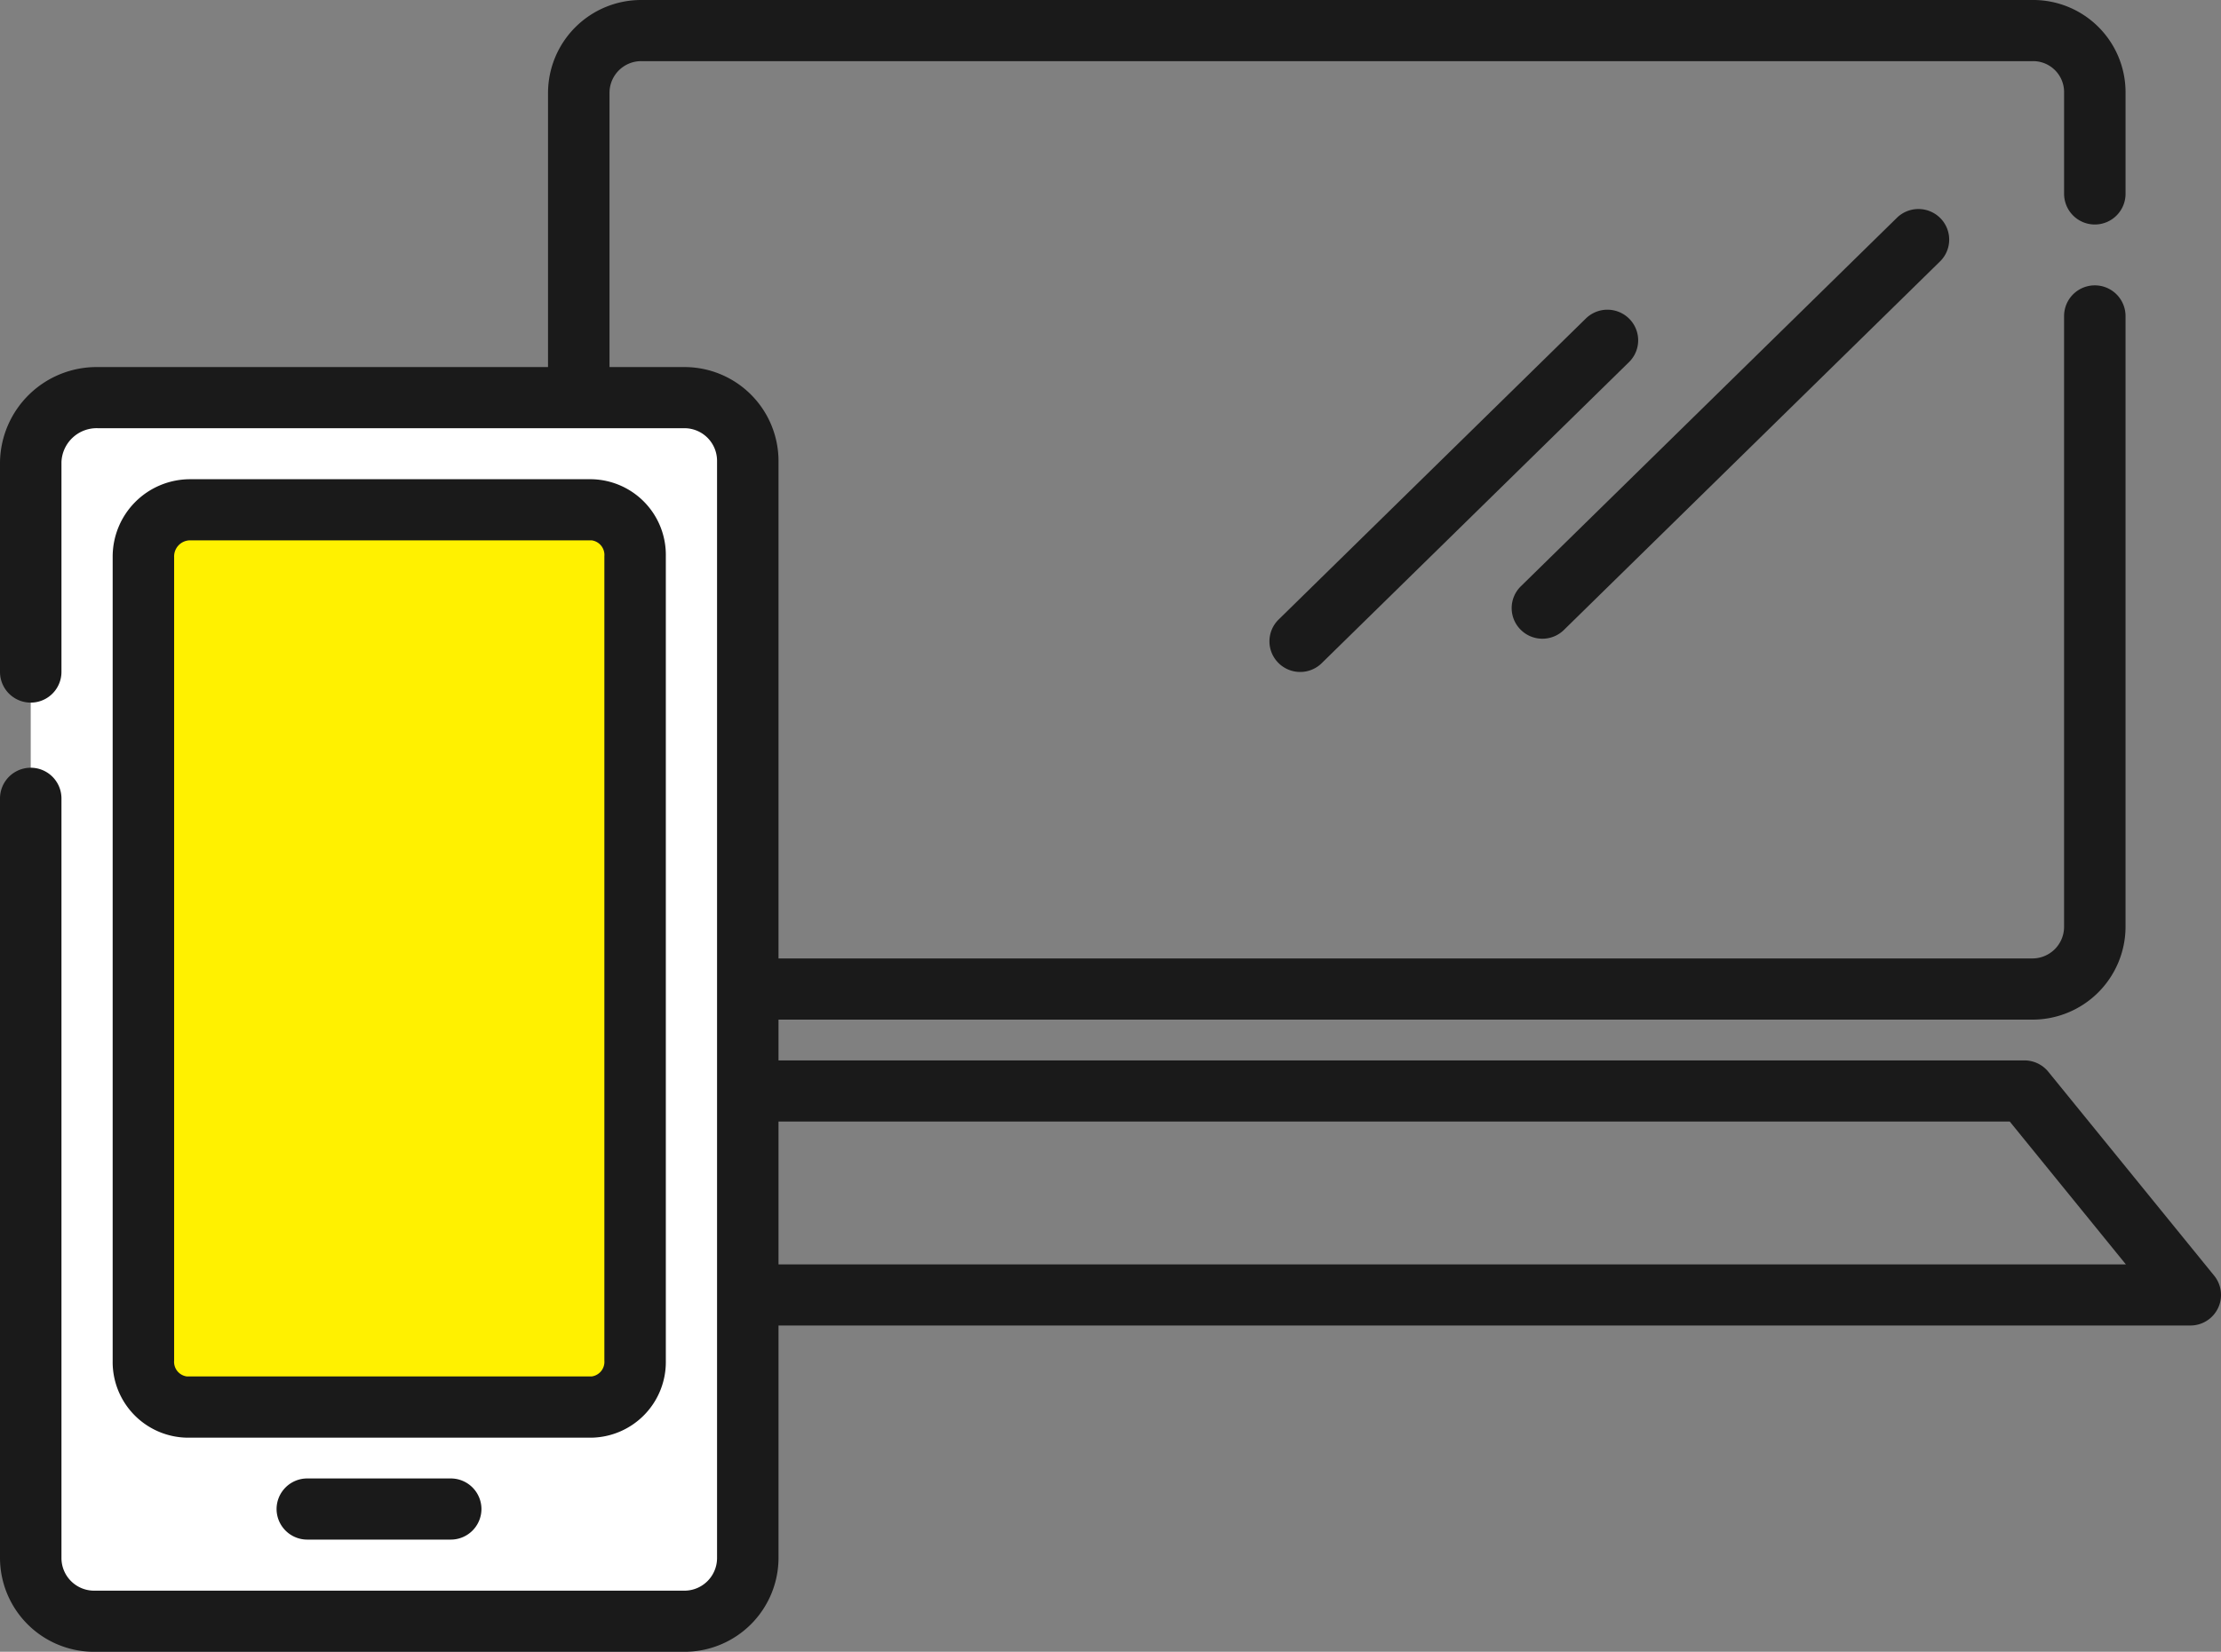 <svg xmlns="http://www.w3.org/2000/svg" xmlns:xlink="http://www.w3.org/1999/xlink" width="174.331" height="129.686" viewBox="0 0 174.331 129.686">
  <rect x="0" y="0" width="174.331" height="129.686" fill="#808080" stroke="none"/>
  <defs>
    <clipPath id="clip-path">
      <rect id="長方形_1071" data-name="長方形 1071" width="174.331" height="129.686" fill="none"/>
    </clipPath>
  </defs>
  <g id="pc-flow01" transform="translate(17 1)">
    <g id="グループ_1600" data-name="グループ 1600" transform="translate(-17 -1)" clip-path="url(#clip-path)">
      <path id="パス_1881" data-name="パス 1881" d="M143.238,80.053H34.076a7.308,7.308,0,0,1-7.326-7.274V7.274A7.308,7.308,0,0,1,34.076,0h109.23a7.249,7.249,0,0,1,7.267,7.214v8a2.412,2.412,0,0,1-4.824,0v-8A2.43,2.43,0,0,0,143.306,4.8H34.076a2.489,2.489,0,0,0-2.5,2.47V72.779a2.489,2.489,0,0,0,2.5,2.47H143.238a2.486,2.486,0,0,0,2.51-2.456V24.816a2.412,2.412,0,0,1,4.824,0V72.794A7.305,7.305,0,0,1,143.238,80.053Z" transform="translate(16.266)" fill="#1a1a1a"/>
      <line id="線_110" data-name="線 110" x1="29.513" y2="28.933" transform="translate(121.069 18.812)" fill="#fff"/>
      <path id="線_111" data-name="線 111" d="M.912,32.236a2.41,2.41,0,0,1-1.719-.717,2.394,2.394,0,0,1,.026-3.4L28.733-.81a2.42,2.42,0,0,1,3.411.026,2.394,2.394,0,0,1-.026,3.4L2.6,31.546A2.41,2.41,0,0,1,.912,32.236Z" transform="translate(120.157 17.911)" fill="#1a1a1a"/>
      <line id="線_112" data-name="線 112" x1="24.113" y2="23.638" transform="translate(102.057 26.717)" fill="#fff"/>
      <path id="線_113" data-name="線 113" d="M.912,26.941a2.41,2.41,0,0,1-1.719-.717,2.394,2.394,0,0,1,.026-3.4L23.333-.81a2.42,2.42,0,0,1,3.411.026,2.394,2.394,0,0,1-.026,3.4L2.6,26.251A2.41,2.41,0,0,1,.912,26.941Z" transform="translate(101.144 25.816)" fill="#1a1a1a"/>
      <path id="パス_1882" data-name="パス 1882" d="M158.9,72.814H23.821A2.4,2.4,0,0,1,21.947,68.9L34.966,52.89A2.416,2.416,0,0,1,36.841,52H145.882a2.416,2.416,0,0,1,1.875.89L160.776,68.9a2.4,2.4,0,0,1-1.875,3.913Zm-130.023-4.8H153.845L144.731,56.8H37.991Z" transform="translate(13.019 31.255)" fill="#1a1a1a"/>
      <path id="パス_1883" data-name="パス 1883" d="M1.5,50.969v59.625a4.968,4.968,0,0,0,4.966,4.97H52.817a4.968,4.968,0,0,0,4.966-4.97V24.468A4.967,4.967,0,0,0,52.817,19.5H6.776A5.17,5.17,0,0,0,1.5,24.556V41.031" transform="translate(0.912 11.721)" fill="#fff"/>
      <path id="パス_1884" data-name="パス 1884" d="M53.729,118.867H7.378A7.383,7.383,0,0,1,0,111.5V51.87a2.412,2.412,0,0,1,4.824,0V111.5a2.564,2.564,0,0,0,2.554,2.568H53.729a2.564,2.564,0,0,0,2.554-2.568V25.37A2.563,2.563,0,0,0,53.729,22.8H7.688a2.768,2.768,0,0,0-2.864,2.655V41.933a2.412,2.412,0,0,1-4.824,0V25.458A7.584,7.584,0,0,1,7.688,18H53.729a7.382,7.382,0,0,1,7.378,7.37V111.5A7.383,7.383,0,0,1,53.729,118.867Z" transform="translate(0 10.819)" fill="#1a1a1a"/>
      <path id="パス_1885" data-name="パス 1885" d="M7,91.8a3.531,3.531,0,0,0,3.406,3.644H42.188A3.531,3.531,0,0,0,45.594,91.8V28.644A3.531,3.531,0,0,0,42.188,25H10.618A3.664,3.664,0,0,0,7,28.708Z" transform="translate(4.257 15.026)" fill="#fff100"/>
      <path id="パス_1886" data-name="パス 1886" d="M43.1,98.75H11.318A5.942,5.942,0,0,1,5.5,92.7V29.61a6.077,6.077,0,0,1,6.03-6.11H43.1a5.942,5.942,0,0,1,5.818,6.046V92.7A5.942,5.942,0,0,1,43.1,98.75ZM11.53,28.3a1.261,1.261,0,0,0-1.206,1.306V92.7a1.155,1.155,0,0,0,.994,1.242H43.1a1.155,1.155,0,0,0,.994-1.242V29.546A1.155,1.155,0,0,0,43.1,28.3Z" transform="translate(3.344 14.125)" fill="#1a1a1a"/>
      <path id="線_114" data-name="線 114" d="M12.169,3.3H.912A2.407,2.407,0,0,1-1.5.9,2.407,2.407,0,0,1,.912-1.5H12.169A2.407,2.407,0,0,1,14.581.9,2.407,2.407,0,0,1,12.169,3.3Z" transform="translate(23.209 117.577)" fill="#1a1a1a"/>
    </g>
  </g>
</svg>

